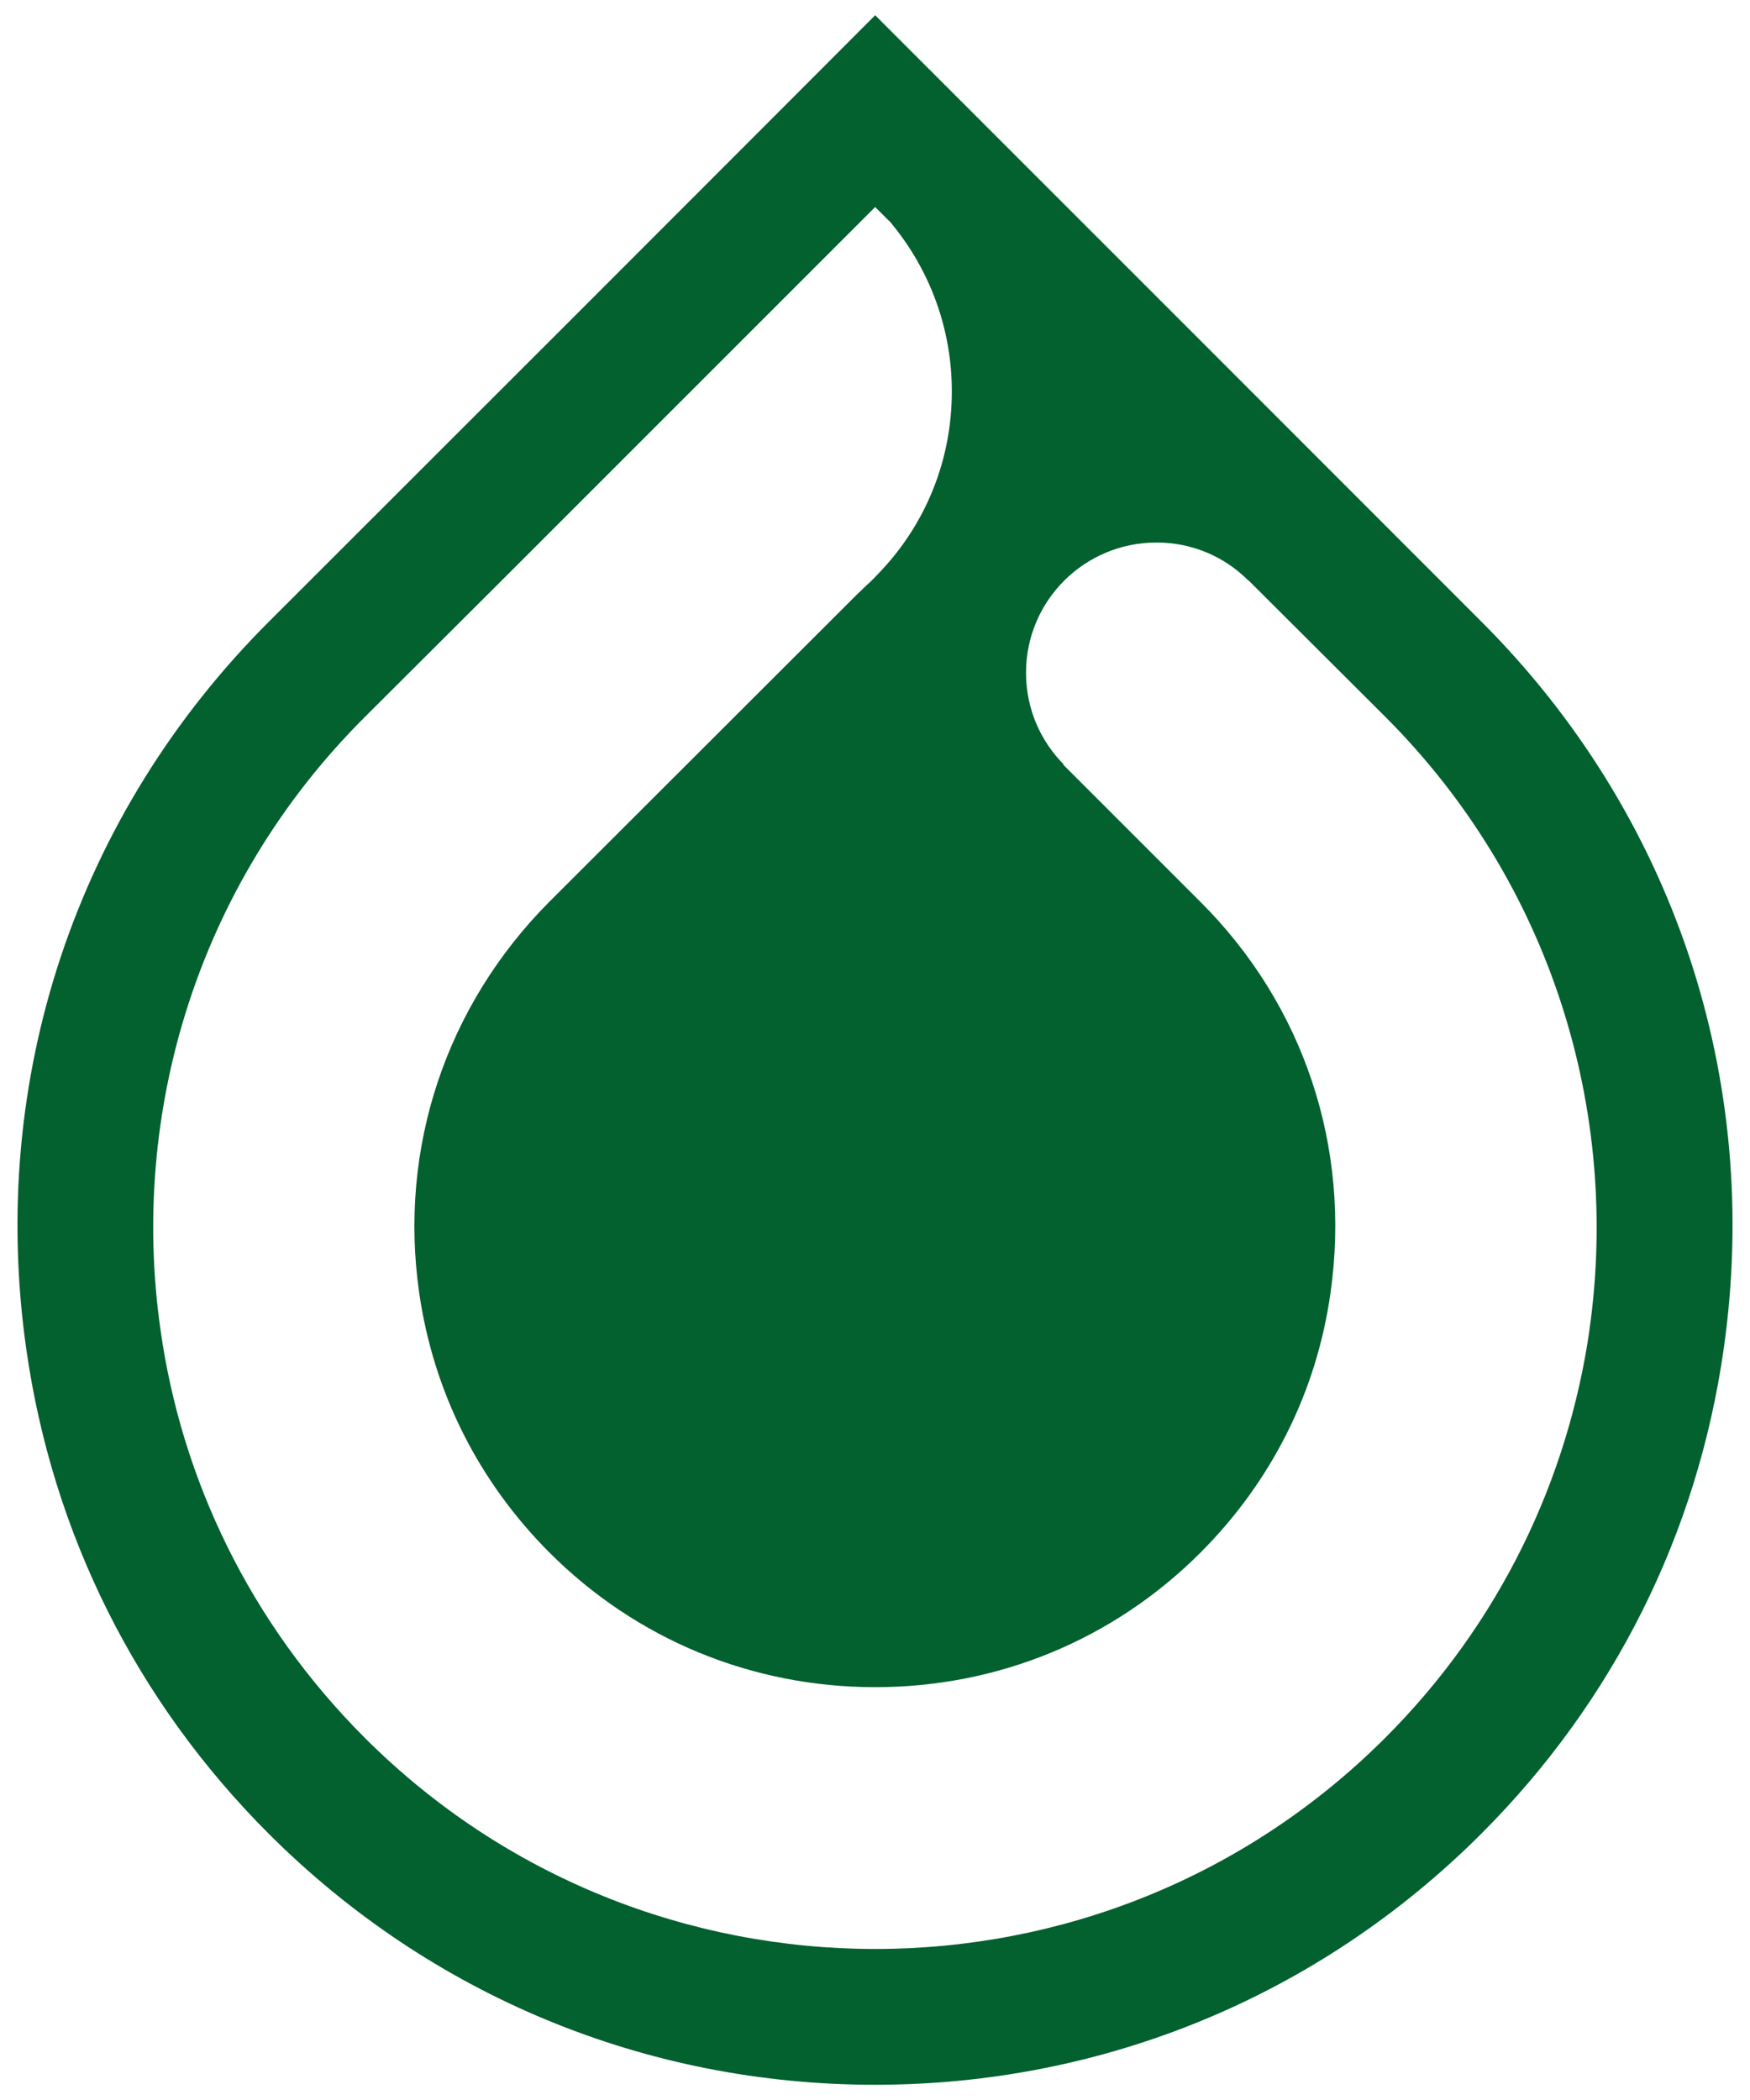 <?xml version="1.0" encoding="UTF-8"?>
<svg id="Ebene_1" xmlns="http://www.w3.org/2000/svg" version="1.1" viewBox="0 0 100 120">
  <!-- Generator: Adobe Illustrator 29.3.1, SVG Export Plug-In . SVG Version: 2.1.0 Build 151)  -->
  <defs>
    <style>
      .st0 {
        fill: #03602f;
      }
    </style>
  </defs>
  <path id="visual-gruen_x5F_100" class="st0" d="M84.64,35.51l-17.5-17.51-11.67-11.67-5.46-5.46-5.46,5.47-11.67,11.68-17.51,17.5C4.36,46.51-.69,61.66,1.5,77.08c1.5,10.56,6.29,20.14,13.86,27.71,9.26,9.25,21.56,14.34,34.64,14.34s25.39-5.09,34.64-14.34c7.57-7.57,12.36-17.16,13.86-27.73,2.19-15.41-2.86-30.56-13.86-41.55ZM90.83,75.98c-1.22,8.52-5.1,16.75-11.67,23.32-8.05,8.05-18.6,12.07-29.15,12.07s-21.12-4.02-29.17-12.07c-6.57-6.57-10.47-14.78-11.67-23.32-1.77-12.4,2.11-25.47,11.67-35l7.97-7.95,21.2-21.2.77.77c.08.06.14.14.2.22,2.13,2.6,3.41,5.92,3.41,9.55,0,3.94-1.5,7.52-4,10.2-.28.3-.59.63-.91.91l-.57.55-17.52,17.5c-5.89,5.92-8.62,14.05-7.44,22.32.81,5.67,3.39,10.81,7.46,14.88,4.96,4.96,11.57,7.68,18.6,7.68s13.62-2.72,18.58-7.68c4.07-4.07,6.65-9.21,7.44-14.86,1.18-8.31-1.52-16.44-7.44-22.34l-7.83-7.83.02-.02c-1.34-1.36-2.15-3.19-2.15-5.24,0-4.11,3.33-7.44,7.46-7.44,2.03,0,3.88.81,5.22,2.15t.04.02l7.81,7.79c9.53,9.53,13.42,22.58,11.67,35Z"/>
</svg>